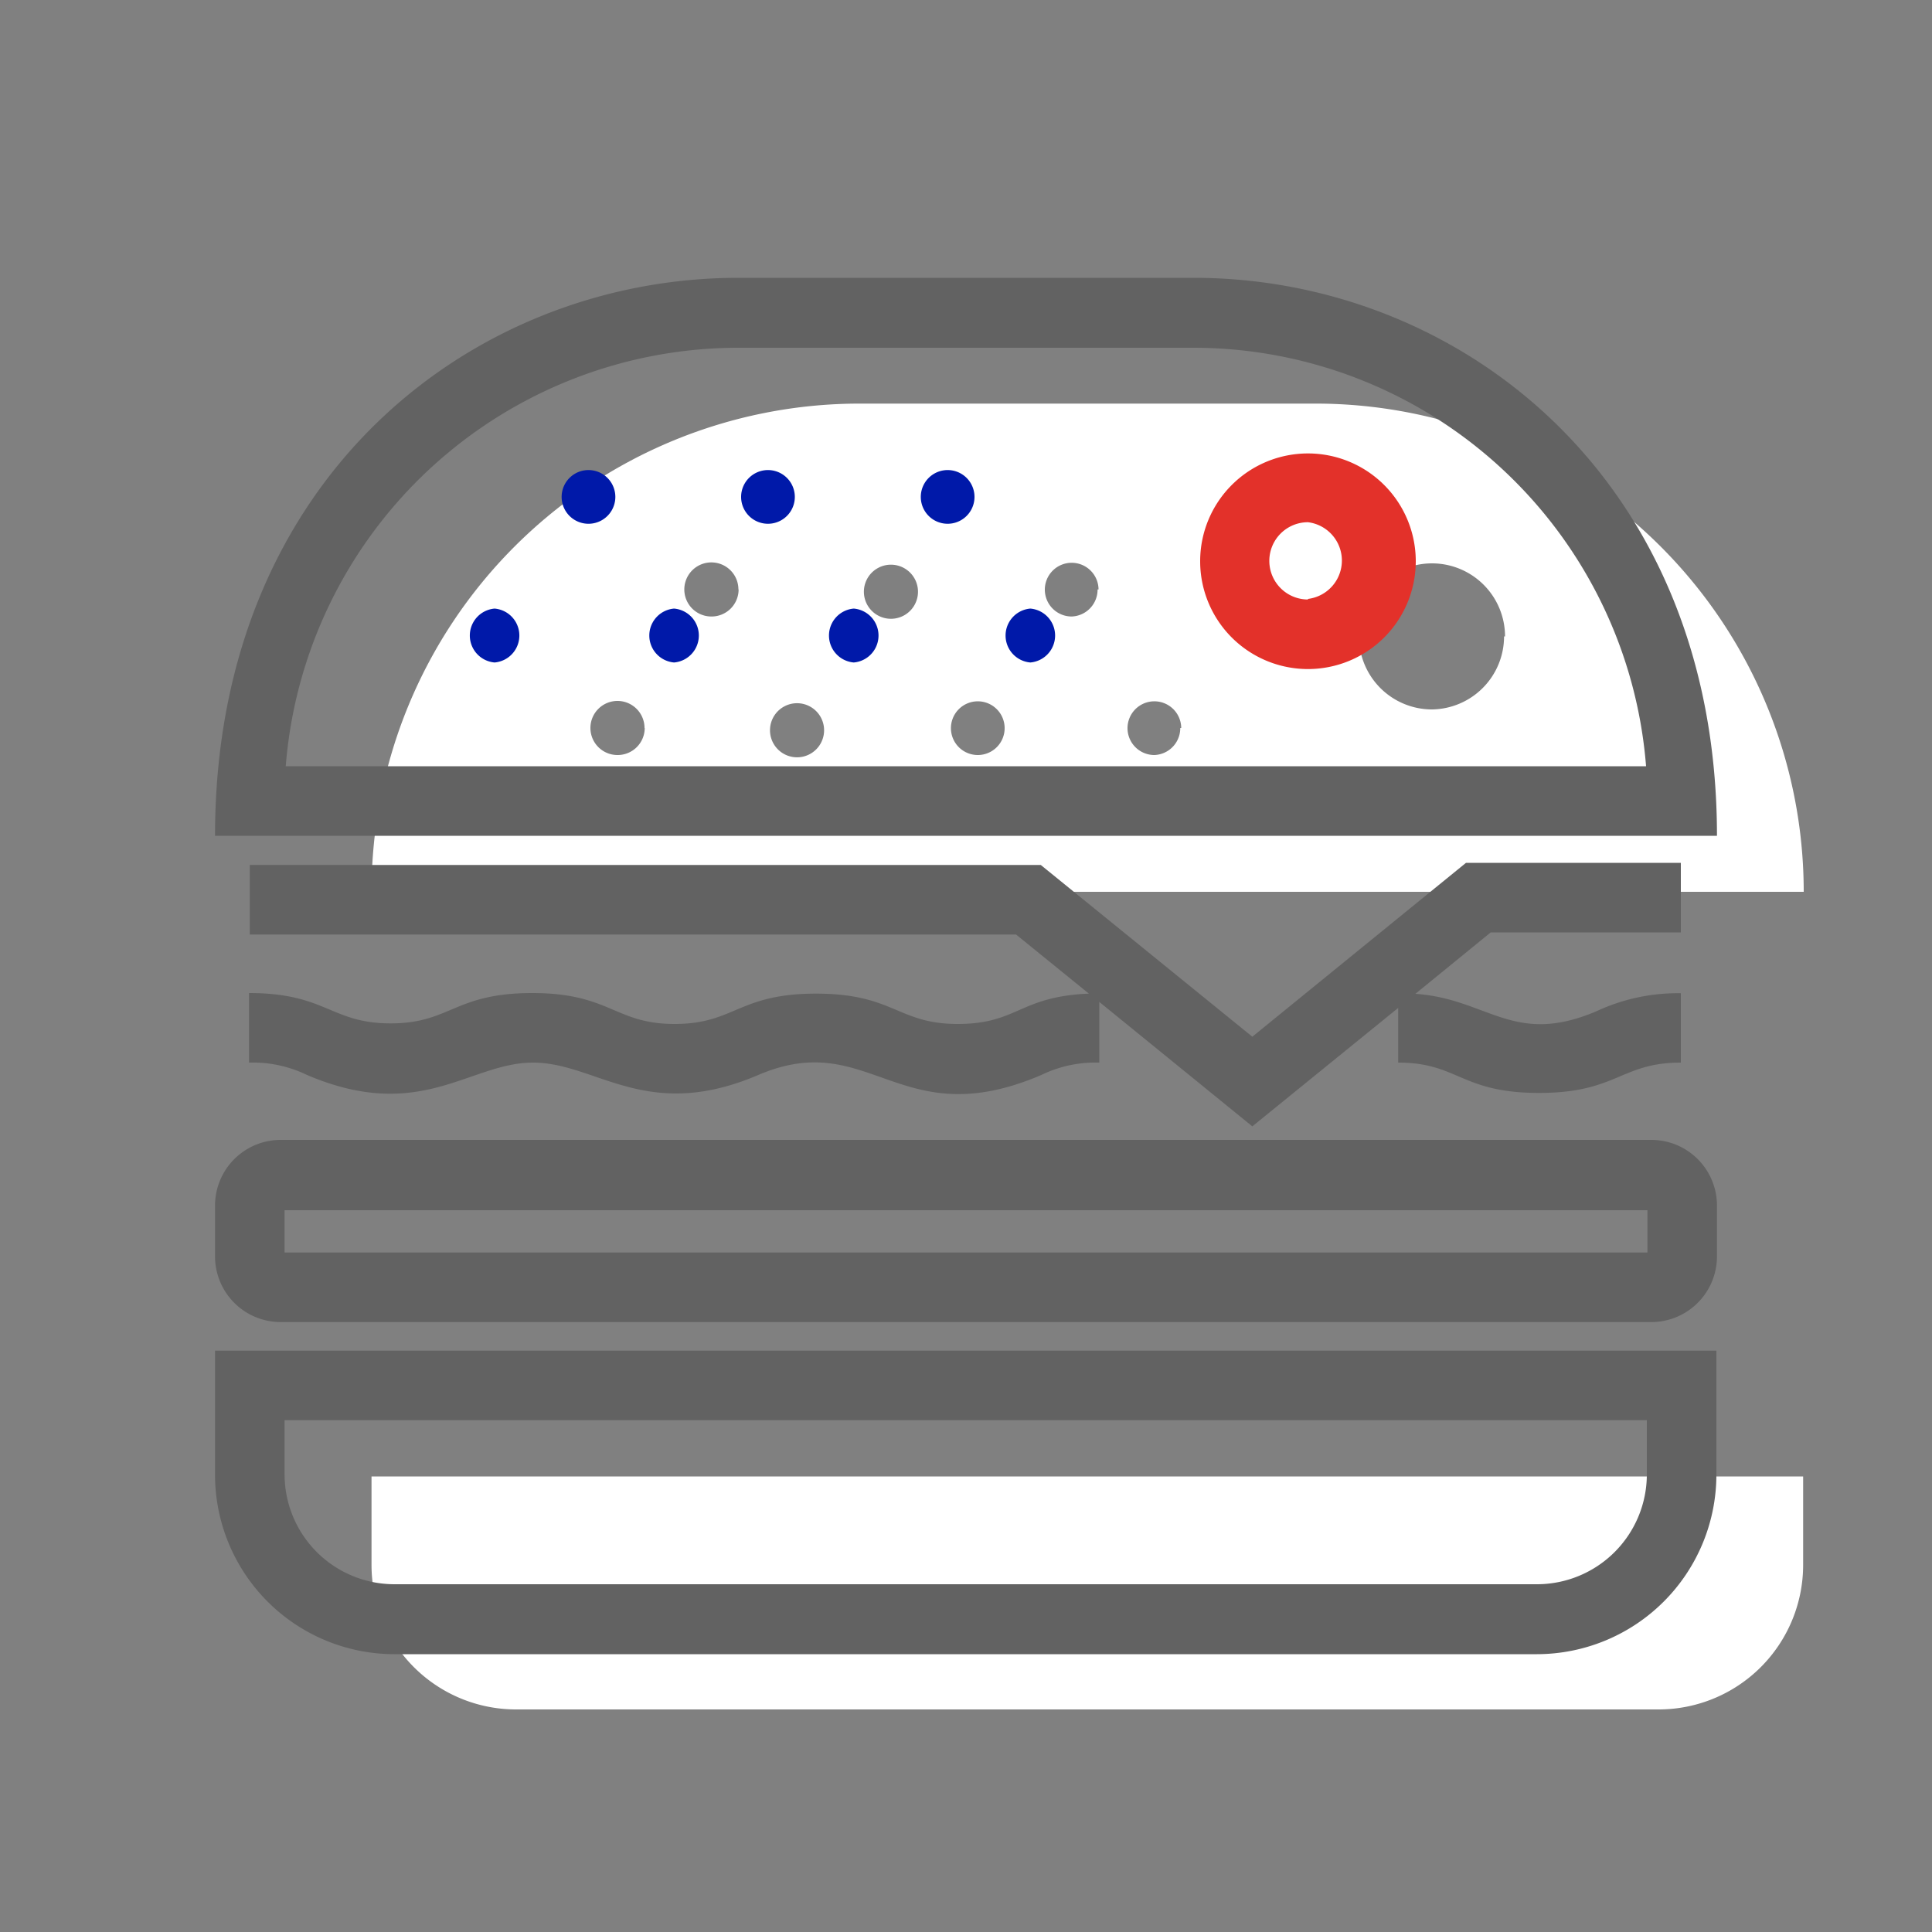 <svg id="Layer_1" data-name="Layer 1" xmlns="http://www.w3.org/2000/svg" viewBox="0 0 100 100">
  <rect x="0" y="0" width="100" height="100" fill="#808080" stroke="none"/>
  <defs>
    <style>
      .cls-1 {
        fill: #fff;
      }

      .cls-2 {
        fill: #e3312a;
      }

      .cls-3 {
        fill: #0019a9;
      }

      .cls-4 {
        fill: #626262;
      }
    </style>
  </defs>
  <title>Markets Icons</title>
  <path class="cls-1" d="M19.23,76.42h74.1V81a7.48,7.48,0,0,1-7.48,7.48H26.71A7.48,7.48,0,0,1,19.23,81ZM93.36,46.16H19.23A25.27,25.27,0,0,1,44.5,20.89H68.09A25.27,25.27,0,0,1,93.36,46.16Zm-60-8.48a1.4,1.4,0,1,0-1.4,1.4A1.4,1.4,0,0,0,33.37,37.68Zm4.86-7.17a1.4,1.4,0,1,0-1.4,1.4A1.4,1.4,0,0,0,38.23,30.51Zm4.43,7.17a1.4,1.4,0,0,0-2.79,0,1.4,1.4,0,1,0,2.79,0Zm4.86-7.17a1.4,1.4,0,0,0-2.79,0,1.4,1.4,0,1,0,2.79,0ZM52,37.68a1.39,1.39,0,1,0-1.39,1.4A1.39,1.39,0,0,0,52,37.68Zm4.86-7.17a1.39,1.39,0,1,0-1.39,1.4A1.39,1.39,0,0,0,56.81,30.51Zm4.28,7.17a1.39,1.39,0,1,0-1.39,1.4A1.39,1.39,0,0,0,61.09,37.68Zm16.76-4.74a3.78,3.78,0,1,0-3.78,3.78A3.78,3.78,0,0,0,77.85,32.94Z"/>
  <g>
    <g>
      <path class="cls-2" d="M67.7,23.47a5.58,5.58,0,1,0,5.58,5.58A5.58,5.58,0,0,0,67.7,23.47Zm0,7.56a2,2,0,0,1,0-4A2,2,0,0,1,67.7,31Z"/>
      <path class="cls-3" d="M30.46,27.11a1.39,1.39,0,0,1,0-2.78A1.39,1.39,0,0,1,30.46,27.11Z"/>
      <path class="cls-3" d="M39.75,27.11a1.39,1.39,0,0,1,0-2.78A1.39,1.39,0,0,1,39.75,27.11Z"/>
      <path class="cls-3" d="M49.05,27.11a1.39,1.39,0,0,1,0-2.78A1.39,1.39,0,0,1,49.05,27.11Z"/>
      <path class="cls-3" d="M25.6,34.29a1.4,1.4,0,0,1,0-2.79A1.4,1.4,0,0,1,25.6,34.29Z"/>
      <path class="cls-3" d="M34.89,34.29a1.4,1.4,0,0,1,0-2.79A1.4,1.4,0,0,1,34.89,34.29Z"/>
      <path class="cls-3" d="M44.19,34.29a1.4,1.4,0,0,1,0-2.79A1.4,1.4,0,0,1,44.19,34.29Z"/>
      <path class="cls-3" d="M53.33,34.29a1.4,1.4,0,0,1,0-2.79A1.4,1.4,0,0,1,53.33,34.29Z"/>
    </g>
    <path class="cls-4" d="M61.79,14.38H38.21c-13.62,0-27.08,10.24-27.08,28.88H88.87C88.87,24.65,75.42,14.38,61.79,14.38Zm-47,25.28A23.51,23.51,0,0,1,38.21,18H61.79A23.51,23.51,0,0,1,85.2,39.66ZM85.47,59H14.53a3.4,3.4,0,0,0-3.4,3.4v2.63a3.4,3.4,0,0,0,3.4,3.4H85.47a3.4,3.4,0,0,0,3.4-3.4V62.44A3.4,3.4,0,0,0,85.47,59Zm-.2,5.83H14.73V62.64H85.27ZM56.36,51.43l-3.77-3.06H12.93v-3.6H53.87l10.95,8.89,11.06-9H87v3.6H77.16l-3.9,3.18c3.77.26,5.08,2.74,9.4.89A9.92,9.92,0,0,1,87,51.41V55c-3.12,0-3.29,1.57-7.34,1.57S75.48,55,72.37,55V52.17L64.82,58.3,56.9,51.86V55a6.41,6.41,0,0,0-3,.64c-7.38,3.16-8.85-2.48-14.65,0S30.88,55,27.59,55s-5.82,3.15-11.7.64a6.41,6.41,0,0,0-3-.64v-3.6c4,0,4.23,1.57,7.33,1.57s3.29-1.57,7.33-1.57S31.81,53,34.92,53s3.29-1.57,7.32-1.57S46.46,53,49.57,53,52.75,51.58,56.36,51.43ZM11.13,76.34a9.29,9.29,0,0,0,9.28,9.28H79.55a9.3,9.3,0,0,0,9.29-9.28V69.91H11.13Zm3.6-2.83H85.24v2.83A5.69,5.69,0,0,1,79.55,82H20.41a5.69,5.69,0,0,1-5.68-5.68Z"/>
  </g>
</svg>
